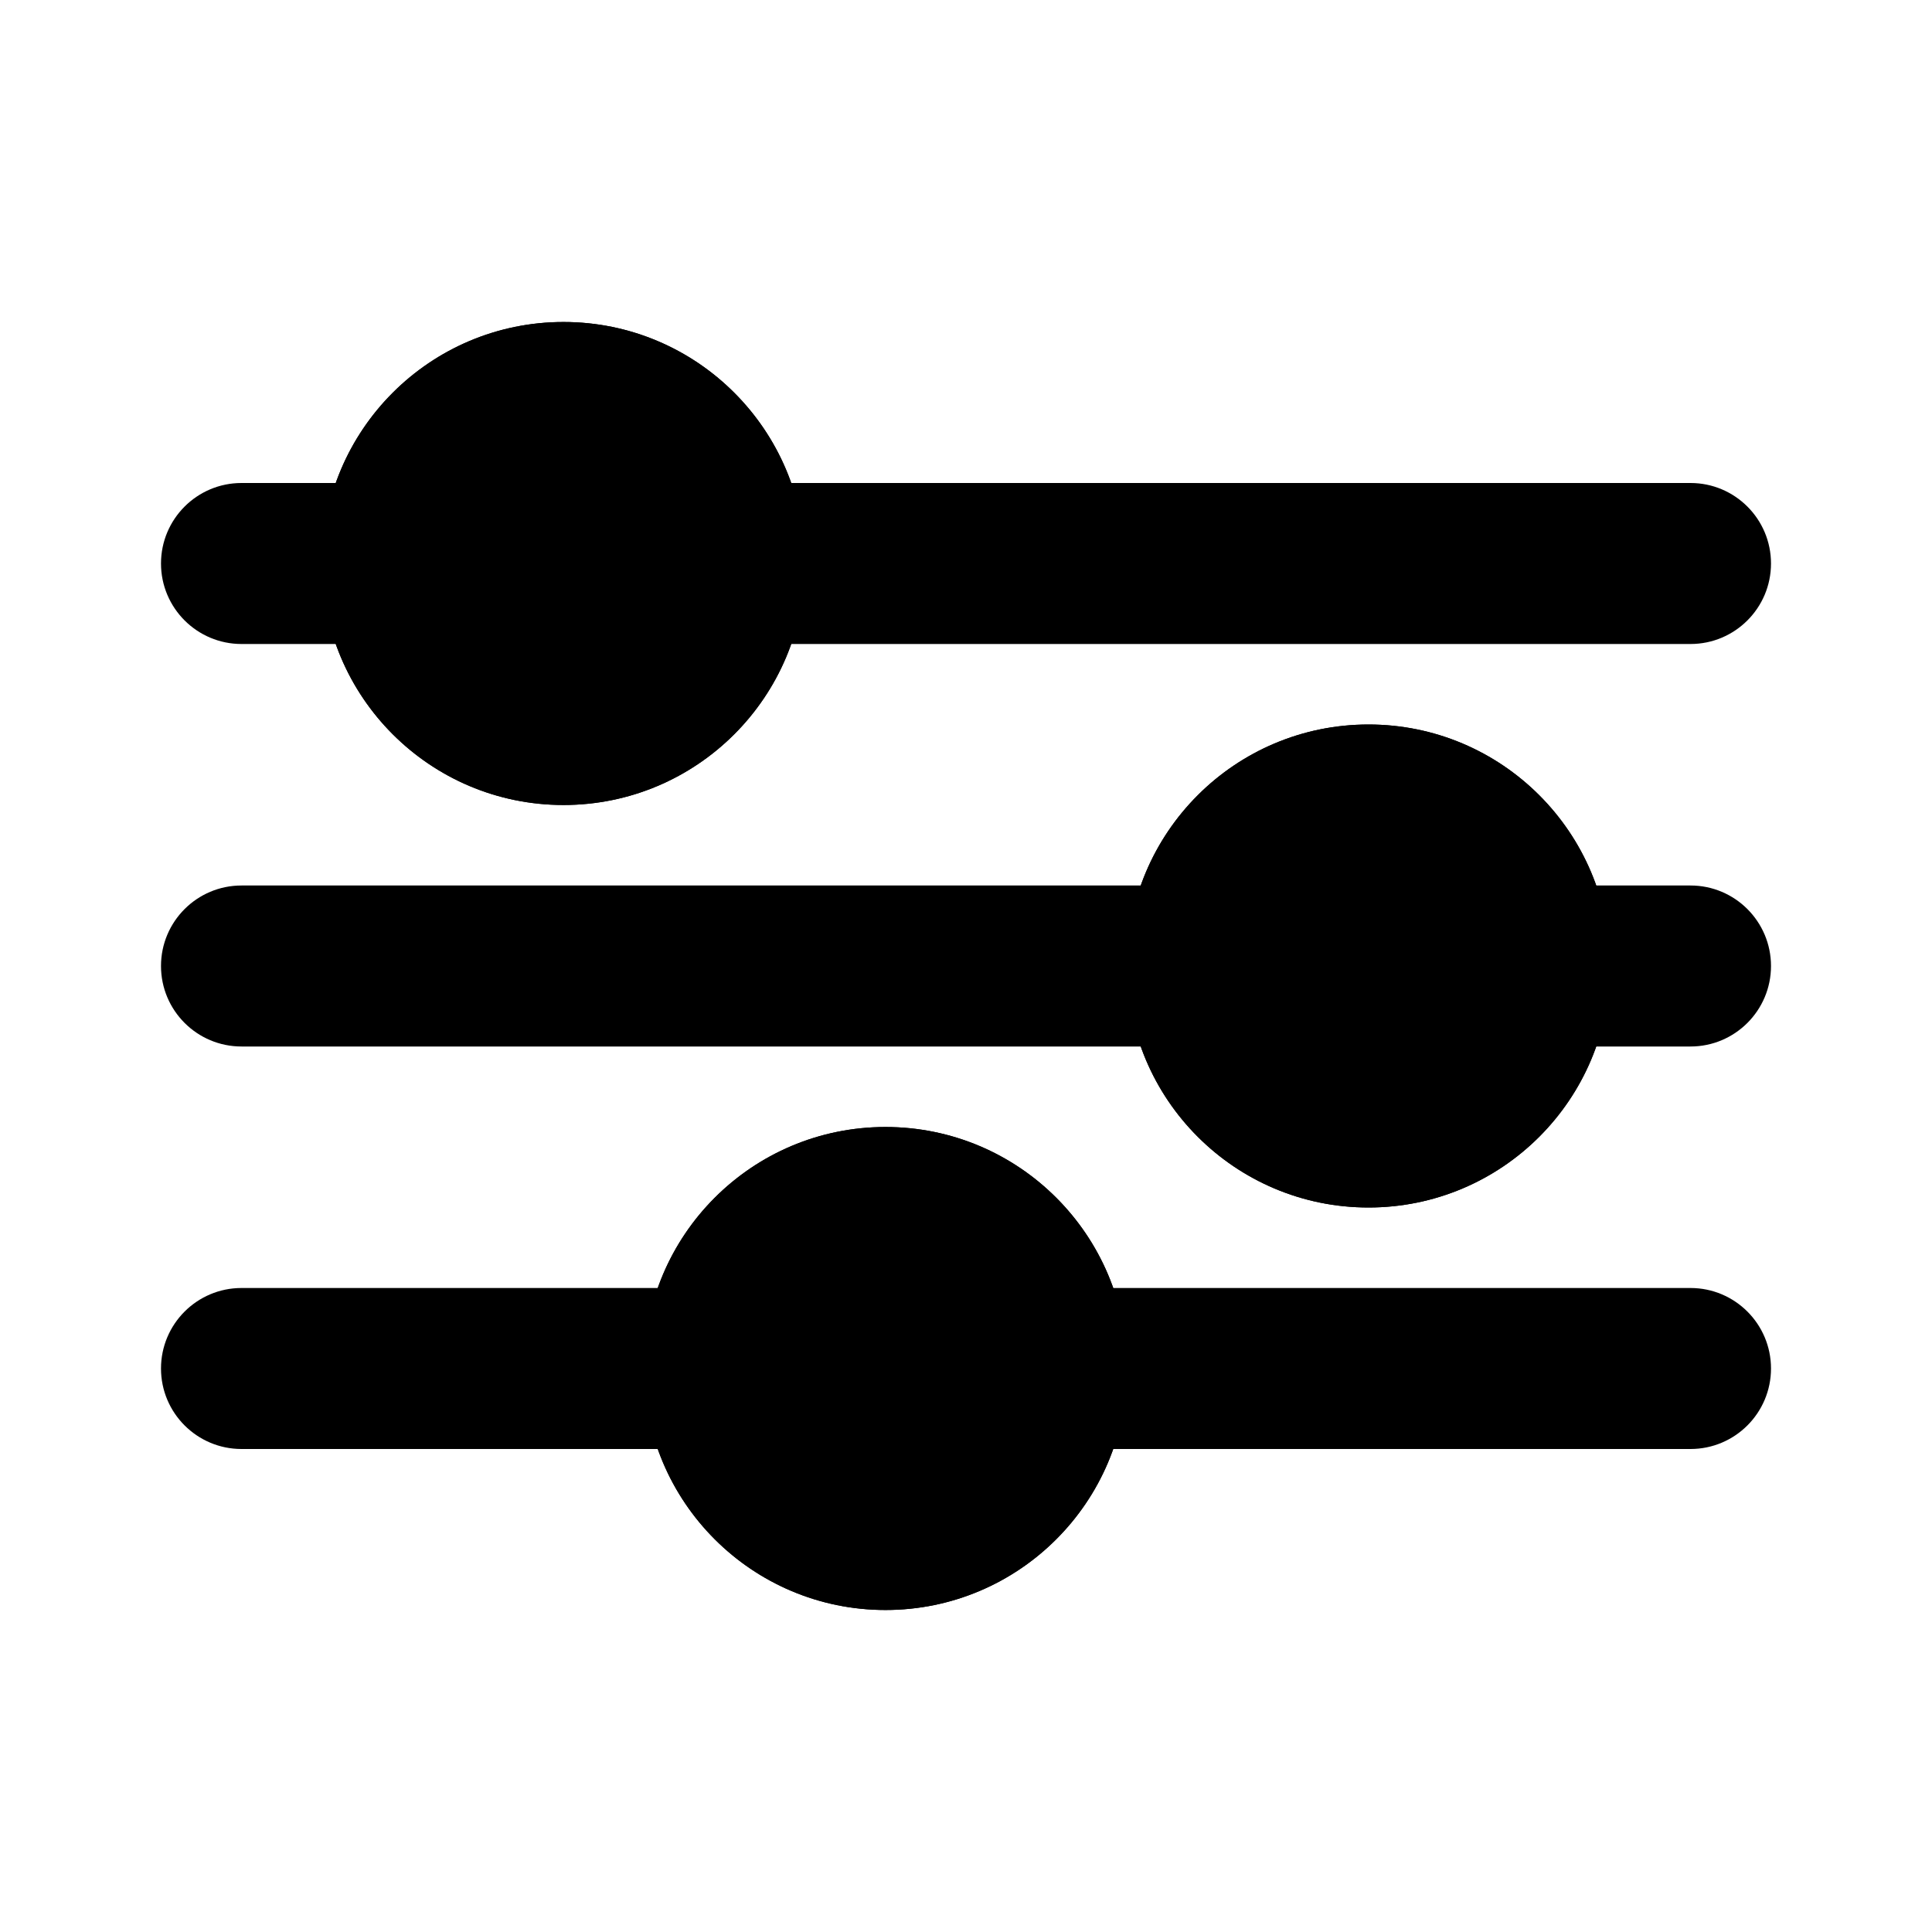 <svg fill="currentColor" width="24" height="24" viewBox="0 0 24 24" xmlns="http://www.w3.org/2000/svg">
  <path fill-rule="evenodd" clip-rule="evenodd" d="M2 7C2 6.448 2.448 6 3 6H21C21.552 6 22 6.448 22 7C22 7.552 21.552 8 21 8H3C2.448 8 2 7.552 2 7Z"/>
  <path d="M10 7C10 8.657 8.657 10 7 10C5.343 10 4 8.657 4 7C4 5.343 5.343 4 7 4C8.657 4 10 5.343 10 7Z"/>
  <path fill-rule="evenodd" clip-rule="evenodd" d="M7 8C7.552 8 8 7.552 8 7C8 6.448 7.552 6 7 6C6.448 6 6 6.448 6 7C6 7.552 6.448 8 7 8ZM7 10C8.657 10 10 8.657 10 7C10 5.343 8.657 4 7 4C5.343 4 4 5.343 4 7C4 8.657 5.343 10 7 10Z"/>
  <path fill-rule="evenodd" clip-rule="evenodd" d="M2 12C2 11.448 2.448 11 3 11H21C21.552 11 22 11.448 22 12C22 12.552 21.552 13 21 13H3C2.448 13 2 12.552 2 12Z"/>
  <path d="M20 12C20 13.657 18.657 15 17 15C15.343 15 14 13.657 14 12C14 10.343 15.343 9 17 9C18.657 9 20 10.343 20 12Z"/>
  <path fill-rule="evenodd" clip-rule="evenodd" d="M17 13C17.552 13 18 12.552 18 12C18 11.448 17.552 11 17 11C16.448 11 16 11.448 16 12C16 12.552 16.448 13 17 13ZM17 15C18.657 15 20 13.657 20 12C20 10.343 18.657 9 17 9C15.343 9 14 10.343 14 12C14 13.657 15.343 15 17 15Z"/>
  <path fill-rule="evenodd" clip-rule="evenodd" d="M2 17C2 16.448 2.448 16 3 16H21C21.552 16 22 16.448 22 17C22 17.552 21.552 18 21 18H3C2.448 18 2 17.552 2 17Z"/>
  <path d="M14 17C14 18.657 12.657 20 11 20C9.343 20 8 18.657 8 17C8 15.343 9.343 14 11 14C12.657 14 14 15.343 14 17Z"/>
  <path fill-rule="evenodd" clip-rule="evenodd" d="M11 18C11.552 18 12 17.552 12 17C12 16.448 11.552 16 11 16C10.448 16 10 16.448 10 17C10 17.552 10.448 18 11 18ZM11 20C12.657 20 14 18.657 14 17C14 15.343 12.657 14 11 14C9.343 14 8 15.343 8 17C8 18.657 9.343 20 11 20Z"/>
</svg>
